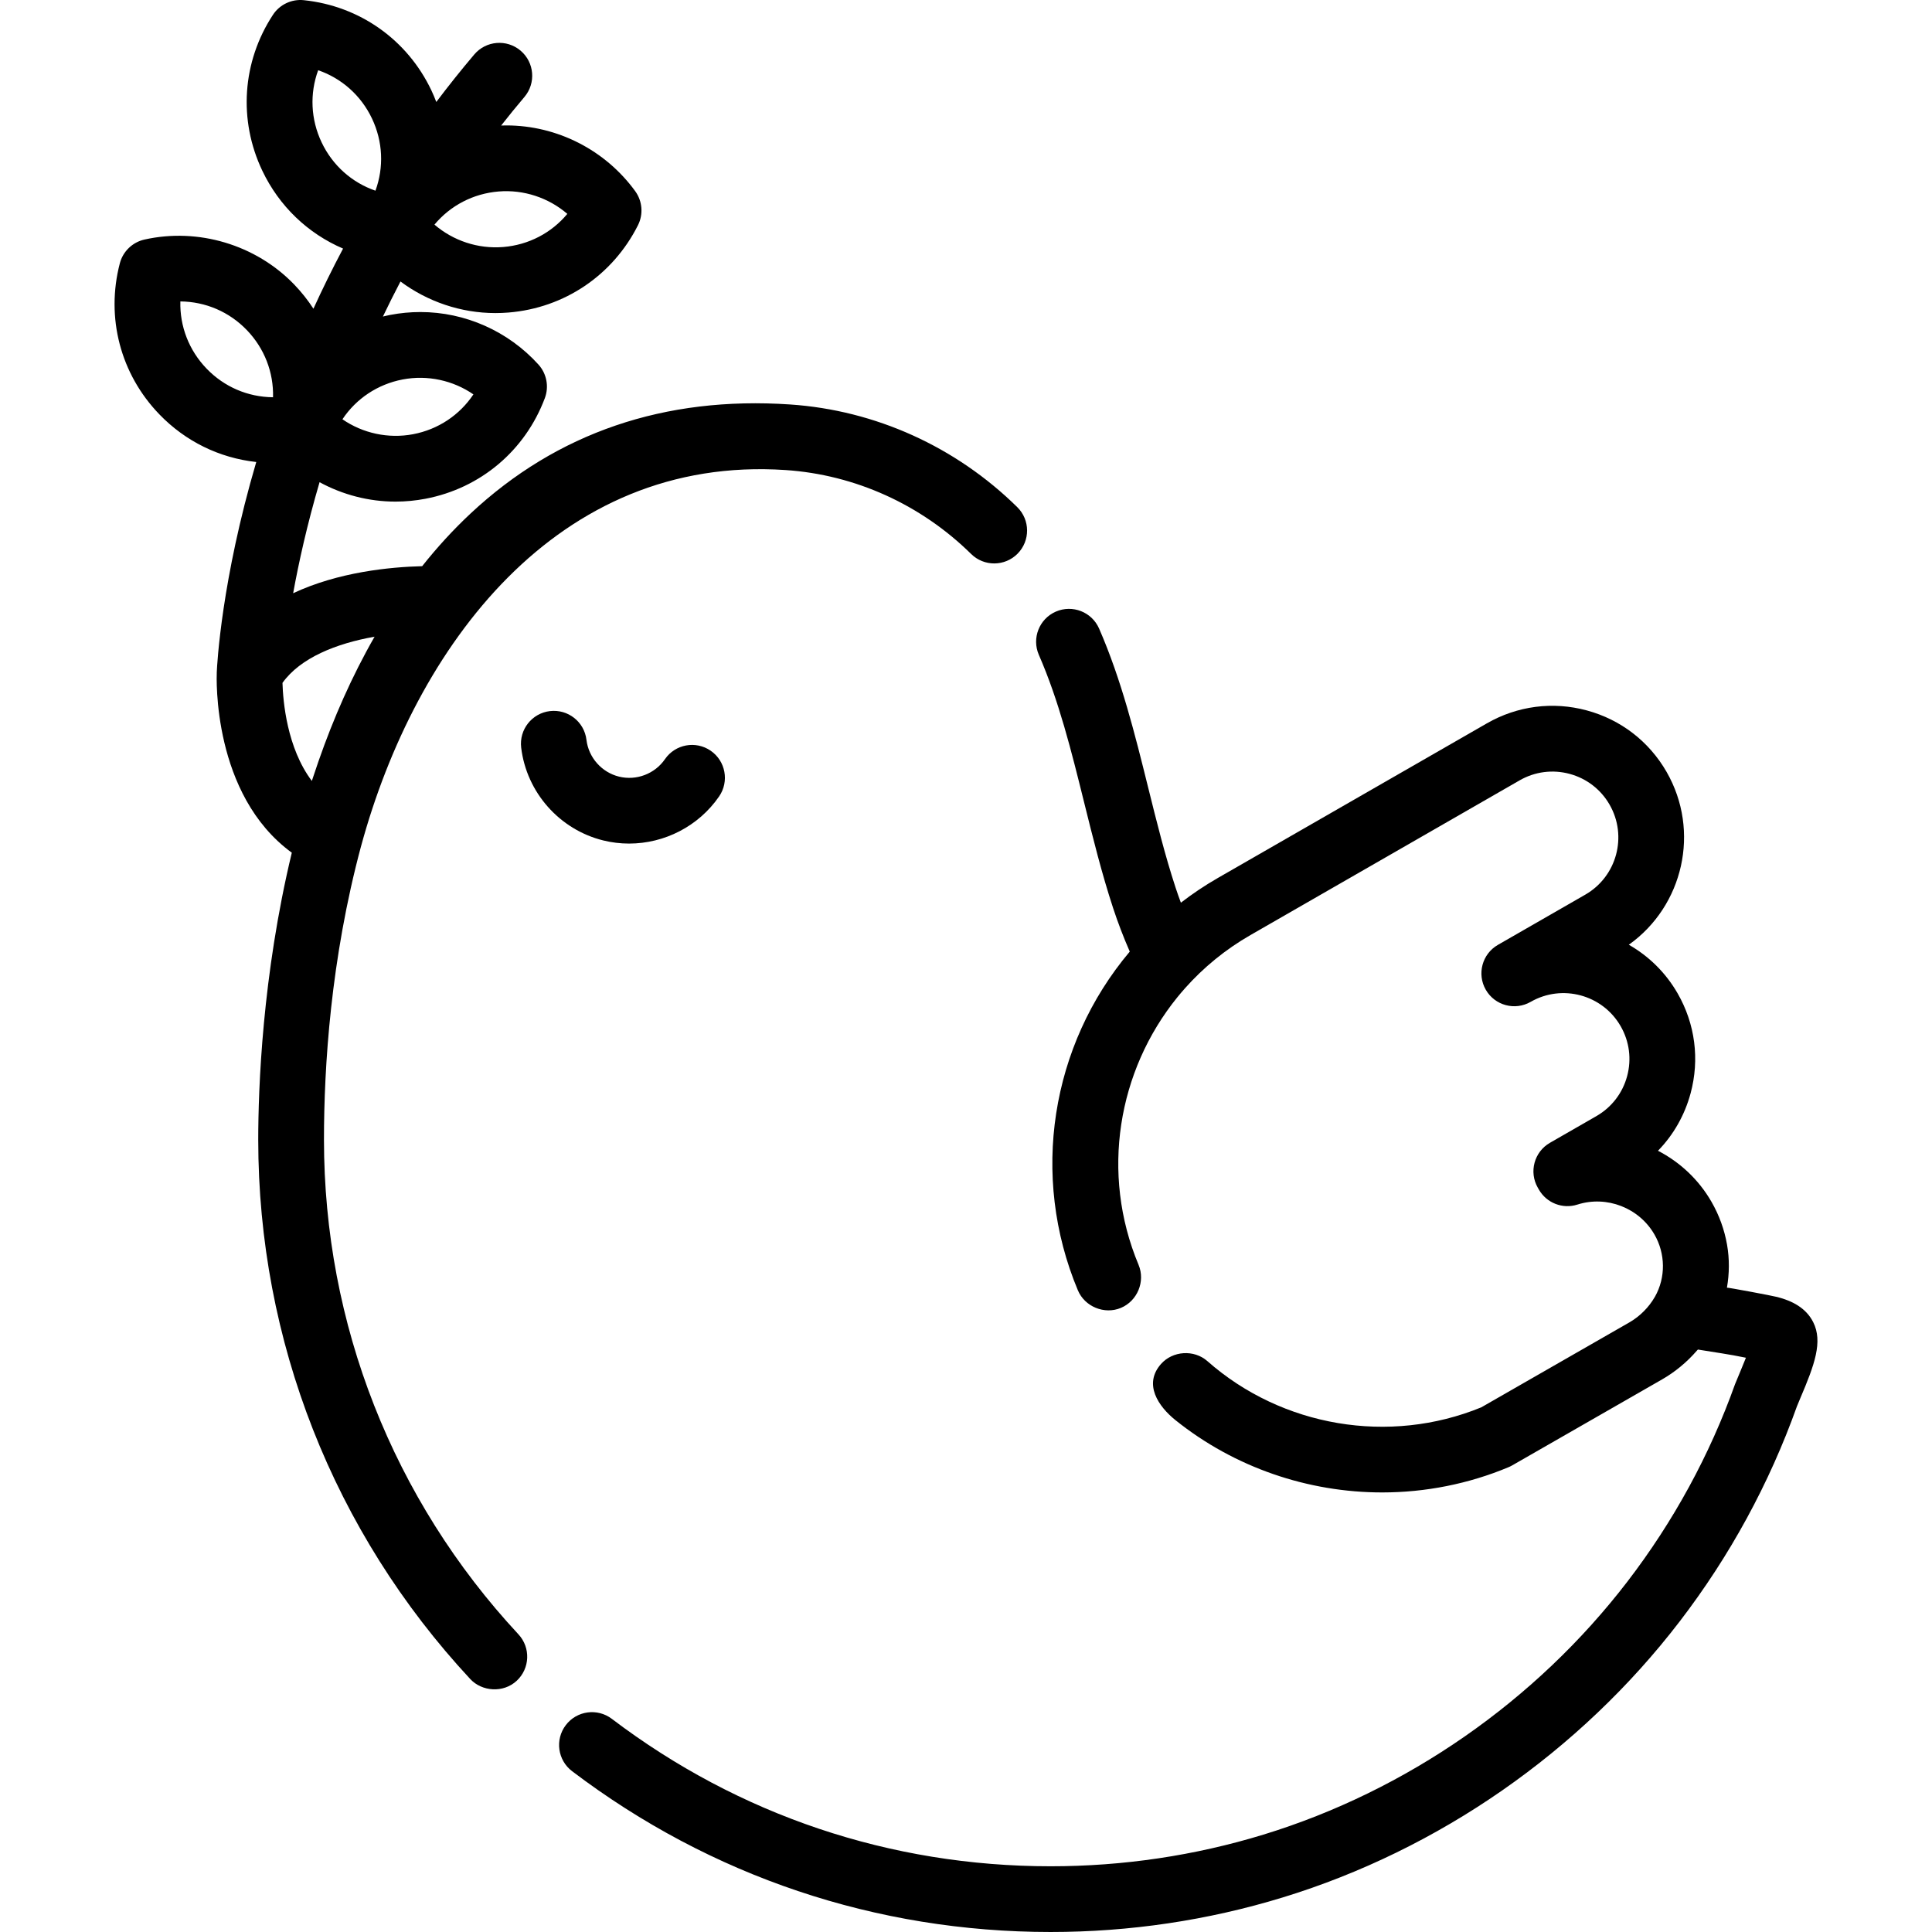 <?xml version="1.0" encoding="iso-8859-1"?>
<!-- Uploaded to: SVG Repo, www.svgrepo.com, Generator: SVG Repo Mixer Tools -->
<svg fill="#000000" height="800px" width="800px" version="1.1" id="Layer_1" xmlns="http://www.w3.org/2000/svg" xmlns:xlink="http://www.w3.org/1999/xlink" 
	 viewBox="0 0 512.001 512.001" xml:space="preserve">
<g>
	<g>
		<path d="M188.333,198.945c-3.963-2.726-9.387-1.721-12.112,2.241c-2.684,3.902-7.576,5.761-12.176,4.627
			c-4.598-1.135-8.066-5.054-8.629-9.753c-0.573-4.776-4.9-8.182-9.685-7.613c-4.777,0.573-8.184,4.909-7.613,9.685
			c1.42,11.853,10.162,21.736,21.755,24.595c2.266,0.559,4.561,0.829,6.838,0.829c9.369,0,18.419-4.583,23.862-12.498
			C193.3,207.094,192.297,201.67,188.333,198.945z"/>
	</g>
</g>
<g>
	<g>
		<path d="M269.591,134.403c-16.267-16.026-37.641-25.689-60.184-27.213c-33.284-2.248-61.785,7.474-84.706,28.898
			c-4.648,4.345-8.908,9.025-12.824,13.957c-8.544,0.214-22.226,1.554-34.188,7.166c1.471-8.112,3.687-18.138,7-29.423
			c6.126,3.33,13.034,5.145,20.117,5.145c2.649,0,5.321-0.253,7.941-0.753c14.587-2.78,26.415-12.748,31.641-26.665
			c1.146-3.053,0.491-6.491-1.698-8.908c-8.005-8.841-19.409-13.912-31.288-13.912c-2.649,0-5.321,0.253-7.941,0.753
			c-0.67,0.127-1.327,0.287-1.985,0.444c1.469-3.073,3.02-6.172,4.655-9.291c7.205,5.353,16.023,8.368,25.162,8.368
			c1.151,0,2.318-0.048,3.47-0.142c14.8-1.207,27.625-9.856,34.305-23.137c1.466-2.913,1.181-6.4-0.737-9.038
			c-7.931-10.903-20.69-17.412-34.132-17.412c-0.461,0-0.926,0.014-1.39,0.029c1.988-2.533,4.038-5.057,6.164-7.565
			c3.111-3.669,2.659-9.165-1.01-12.277c-3.669-3.112-9.167-2.66-12.277,1.009c-3.537,4.172-6.882,8.373-10.063,12.589
			c-0.401-1.044-0.829-2.083-1.316-3.107C107.93,10.509,95.296,1.584,80.511,0.047c-3.245-0.339-6.404,1.165-8.189,3.894
			c-8.141,12.438-9.193,27.871-2.816,41.283c4.5,9.462,12.122,16.675,21.41,20.652c-2.851,5.378-5.466,10.702-7.854,15.935
			c-1.482-2.286-3.198-4.451-5.143-6.464C67.776,64.85,52.514,60.293,38.277,63.486c-3.182,0.713-5.699,3.145-6.522,6.3
			c-3.752,14.385,0.167,29.349,10.485,40.028c6.927,7.171,15.912,11.554,25.671,12.623c-9.207,31.272-10.374,53.629-10.461,55.644
			c-0.065,1.43-1.208,32.506,19.882,47.893c-7.846,32.607-8.895,62.558-8.895,76.046c-0.001,53.217,19.956,103.985,56.193,142.952
			c3.073,3.303,8.738,3.769,12.31,0.447c3.522-3.276,3.723-8.787,0.447-12.31c-33.23-35.733-51.531-82.288-51.531-131.09
			c0-19.229,1.768-47.818,9.844-77.829c0.006-0.023,0.016-0.044,0.022-0.067c14.35-52.68,51.774-103.657,112.511-99.553
			c18.385,1.243,35.835,9.142,49.132,22.242c3.427,3.376,8.941,3.334,12.317-0.092C273.059,143.294,273.018,137.779,269.591,134.403
			z M132.145,50.744c6.661-0.545,13.237,1.664,18.205,5.935c-4.208,5.05-10.257,8.235-17.006,8.784
			c-6.665,0.542-13.238-1.664-18.207-5.935C119.346,54.481,125.396,51.296,132.145,50.744z M85.239,37.743
			c-2.91-6.12-3.186-12.957-0.921-19.133c6.218,2.142,11.349,6.671,14.258,12.791c2.91,6.12,3.186,12.957,0.921,19.133
			C93.277,48.392,88.148,43.862,85.239,37.743z M106.722,100.56c6.559-1.251,13.359,0.243,18.737,3.956
			c-3.644,5.47-9.321,9.285-15.972,10.552c-6.564,1.251-13.36-0.243-18.737-3.956C94.394,105.642,100.07,101.829,106.722,100.56z
			 M72.358,105.279c-6.695-0.066-12.933-2.748-17.591-7.569c-4.705-4.87-7.145-11.258-6.969-17.83
			c6.695,0.066,12.934,2.748,17.591,7.57C70.093,92.319,72.533,98.708,72.358,105.279z M84.435,201.648
			c-0.022,0.063-0.044,0.125-0.066,0.189c-0.516,1.483-1.02,2.966-1.503,4.45c-0.073,0.225-0.152,0.444-0.225,0.669
			c-6.603-8.759-7.639-21.116-7.781-25.987c4.739-6.629,14.22-10.436,24.407-12.238C93.224,179.26,88.356,190.41,84.435,201.648z"/>
	</g>
</g>
<g>
	<g>
		<path d="M480.519,350.388c-1.902-3.779-5.561-5.642-9.498-6.663c-1.351-0.351-13.344-2.6-13.366-2.474
			c0.65-3.723,0.699-7.569,0.03-11.395c-0.699-3.996-2.086-7.821-4.123-11.364c-3.403-5.922-8.388-10.532-14.178-13.529
			c4.093-4.202,7.069-9.4,8.641-15.22c2.43-8.997,1.21-18.401-3.434-26.48c-3.203-5.572-7.718-9.926-12.938-12.897
			c14.455-10.277,19.025-30.114,10.009-45.803c-4.644-8.08-12.155-13.867-21.152-16.296c-8.995-2.431-18.401-1.21-26.479,3.434
			l-71.34,41.003c-3.433,1.973-6.68,4.158-9.745,6.518c-0.496-1.331-0.966-2.658-1.399-3.977c-2.809-8.558-4.99-17.347-7.3-26.651
			c-3.474-13.998-7.066-28.472-12.972-42.01c-1.923-4.409-7.055-6.422-11.467-4.5c-4.409,1.924-6.423,7.058-4.5,11.467
			c5.319,12.191,8.58,25.329,12.032,39.239c2.284,9.203,4.645,18.718,7.656,27.889c1.251,3.808,2.726,7.66,4.404,11.506
			c-20.968,24.879-26.435,59.456-13.756,89.751c1.826,4.361,7.048,6.492,11.398,4.673c4.383-1.835,6.53-7.02,4.692-11.415
			c-10.143-24.244-5.515-51.433,10.277-70.908c0.628-0.773,1.275-1.534,1.938-2.282c0.037-0.043,0.073-0.086,0.112-0.129
			c4.868-5.471,10.668-10.248,17.312-14.066l71.34-41.003c4.045-2.324,8.754-2.935,13.257-1.719
			c4.504,1.216,8.265,4.114,10.59,8.159c4.799,8.35,1.91,19.047-6.44,23.846l-23.159,13.31c-4.17,2.397-5.608,7.721-3.211,11.892
			c2.397,4.172,7.72,5.608,11.892,3.211c8.349-4.799,19.046-1.91,23.846,6.44c2.325,4.045,2.935,8.753,1.719,13.257
			c-1.216,4.504-4.114,8.264-8.159,10.589l-12.301,7.07c-4.17,2.397-5.608,7.721-3.212,11.891l0.297,0.517
			c2.044,3.557,6.292,5.206,10.199,3.959c7.766-2.479,16.357,0.863,20.427,7.944c2.898,5.041,3.032,11.341,0.107,16.509
			c-0.02,0.034-0.046,0.062-0.066,0.096c-1.53,2.663-3.92,5.066-6.631,6.634c-0.017,0.01-0.034,0.022-0.051,0.031l-39.257,22.518
			c-24.368,9.988-52.803,5.205-72.593-12.249c-3.526-3.109-9.19-2.748-12.294,0.77c-4.738,5.369-0.665,11.264,3.853,14.887
			c15.671,12.565,35.152,19.148,54.796,19.146c11.436-0.001,22.902-2.269,33.453-6.688c0.333-0.139,0.656-0.3,0.969-0.478
			l39.742-22.795c3.446-1.977,6.569-4.575,9.171-7.574c0.099-0.114,0.209-0.217,0.307-0.332c4.197,0.692,8.428,1.268,12.591,2.143
			c0.044,0.009,0.089,0.017,0.134,0.028c-0.929,2.344-1.922,4.664-2.88,6.996c-6.717,18.805-16.315,36.409-28.526,52.323
			c-24.279,31.642-58.537,55.456-96.462,67.057c-18.201,5.568-37.178,8.39-56.405,8.39c-42.383,0-82.59-13.511-116.276-39.072
			c-3.834-2.908-9.297-2.158-12.203,1.674c-2.906,3.829-2.157,9.293,1.676,12.201c36.741,27.878,80.59,42.614,126.806,42.615
			c20.954,0,41.645-3.079,61.501-9.152c41.363-12.652,78.719-38.616,105.186-73.11c13.315-17.353,23.782-36.554,31.11-57.067
			c0.121-0.337,0.561-1.372,0.916-2.203C480.867,361.699,483.124,355.564,480.519,350.388z"/>
	</g>
</g>
</svg>
